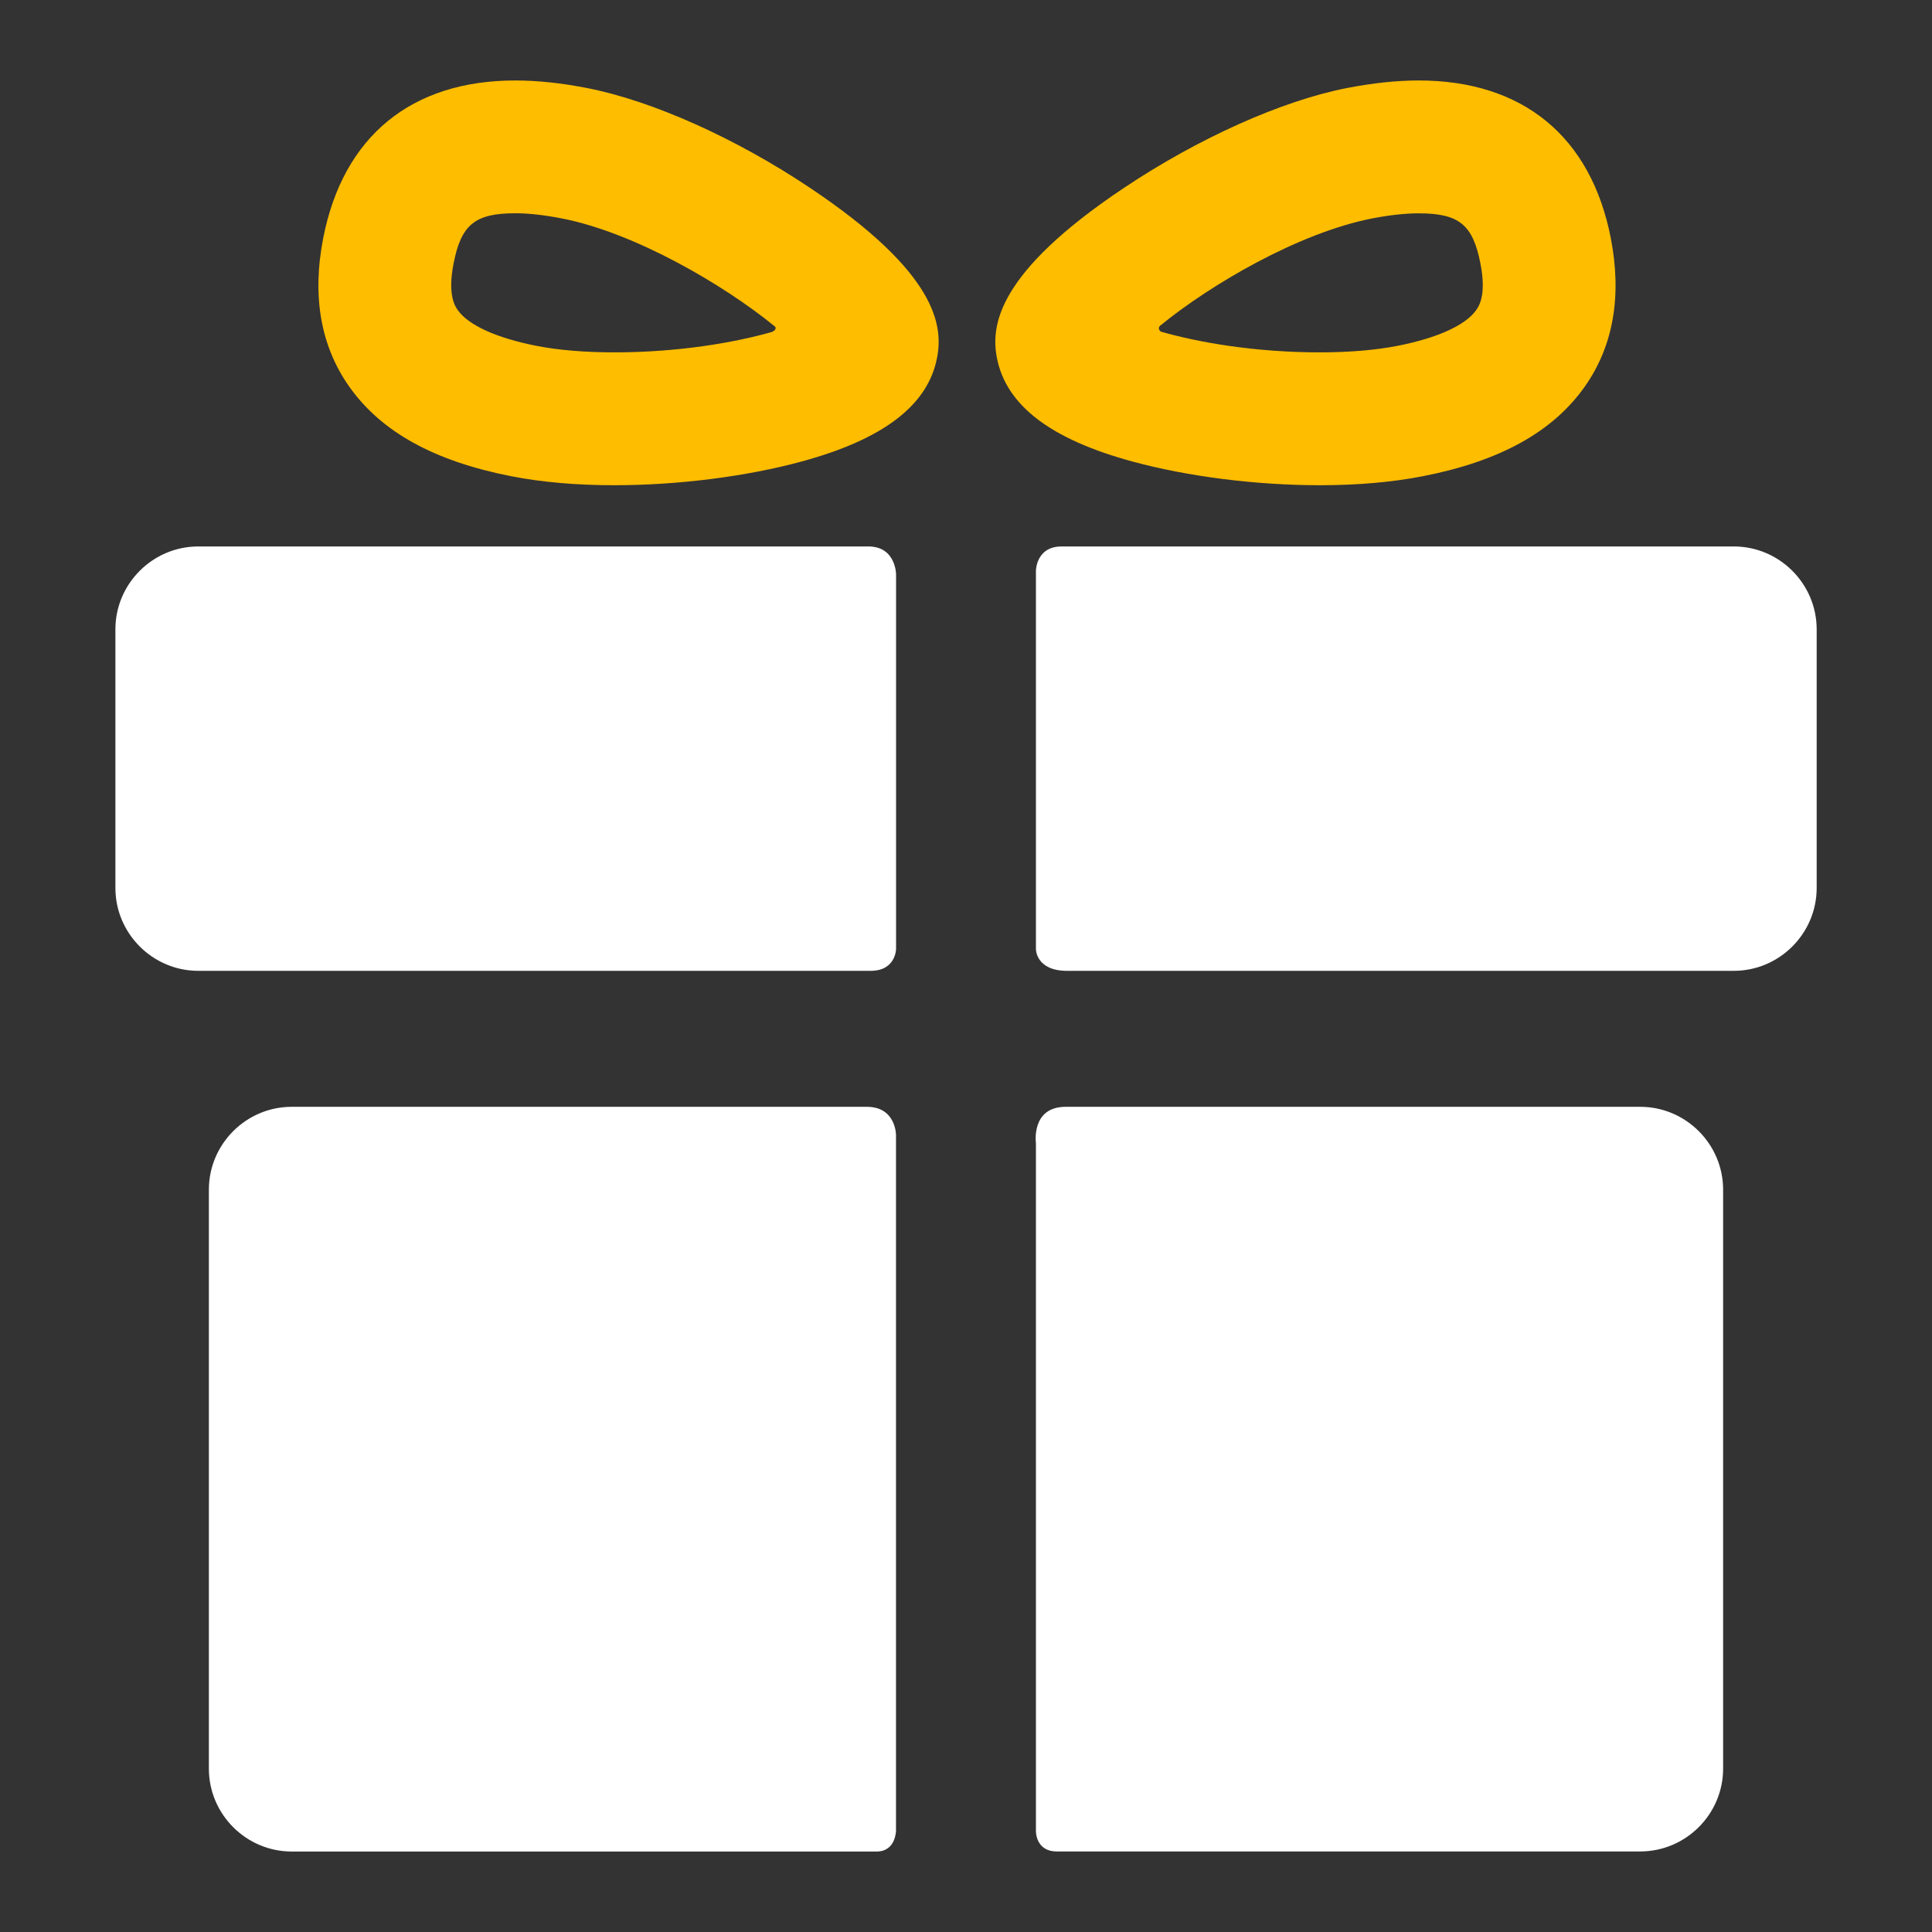 <?xml version="1.0" encoding="utf-8"?>
<svg xmlns="http://www.w3.org/2000/svg" fill="none" height="26" viewBox="0 0 26 26" width="26">
<rect x="0" y="0" width="26" height="26" fill="#333333" stroke="none"/>
<path d="M11.666 14.895C9.703 14.895 3.926 14.895 3.926 14.895C3.312 14.895 2.811 15.397 2.811 16.01V23.802C2.811 24.415 3.312 24.917 3.926 24.917C3.926 24.917 9.824 24.917 11.796 24.917C12.058 24.917 12.058 24.635 12.058 24.635V15.274C12.058 15.274 12.058 14.895 11.666 14.895Z" fill="white"/>
<path d="M22.074 14.895C22.074 14.895 16.274 14.895 14.342 14.895C13.871 14.895 13.941 15.386 13.941 15.386V24.644C13.941 24.644 13.937 24.916 14.221 24.916C16.184 24.916 22.073 24.916 22.073 24.916C22.687 24.916 23.189 24.415 23.189 23.801V16.01C23.189 15.397 22.687 14.895 22.074 14.895Z" fill="white"/>
<path d="M12.059 7.732C12.059 7.732 12.059 7.354 11.686 7.354C9.45 7.354 2.668 7.354 2.668 7.354C2.055 7.354 1.553 7.856 1.553 8.469V11.95C1.553 12.563 2.055 13.065 2.668 13.065C2.668 13.065 9.481 13.065 11.717 13.065C12.059 13.065 12.059 12.768 12.059 12.768V7.732Z" fill="white"/>
<path d="M23.333 7.354C23.333 7.354 16.548 7.354 14.286 7.354C13.941 7.354 13.941 7.683 13.941 7.683V12.775C13.941 12.775 13.941 13.065 14.36 13.065C16.603 13.065 23.333 13.065 23.333 13.065C23.946 13.065 24.448 12.563 24.448 11.95V8.469C24.448 7.856 23.946 7.354 23.333 7.354Z" fill="white"/>
<path d="M8.266 6.53C7.755 6.53 7.289 6.489 6.881 6.409C5.843 6.206 5.13 5.812 4.7 5.203C4.315 4.657 4.197 3.984 4.35 3.203C4.617 1.836 5.535 1.083 6.934 1.083C7.231 1.083 7.556 1.117 7.901 1.185C8.78 1.357 9.904 1.86 10.908 2.533C12.611 3.673 12.695 4.383 12.61 4.817C12.486 5.455 11.889 5.911 10.787 6.211C10.043 6.413 9.123 6.53 8.266 6.53ZM6.935 2.87C6.393 2.87 6.206 3.022 6.104 3.546C6.02 3.974 6.126 4.123 6.16 4.173C6.305 4.378 6.683 4.549 7.223 4.655C7.515 4.712 7.876 4.742 8.266 4.742C9.123 4.742 9.878 4.612 10.379 4.47C10.416 4.46 10.472 4.417 10.412 4.381C9.757 3.847 8.558 3.134 7.559 2.939C7.326 2.894 7.116 2.87 6.935 2.87Z" fill="#FFBD00"/>
<path d="M17.761 6.53C16.903 6.53 15.984 6.413 15.24 6.211C14.137 5.911 13.541 5.455 13.416 4.817C13.332 4.383 13.416 3.673 15.119 2.533C16.123 1.861 17.247 1.357 18.125 1.185C18.471 1.118 18.796 1.083 19.092 1.083C20.492 1.083 21.41 1.836 21.677 3.203C21.829 3.984 21.712 4.657 21.327 5.203C20.897 5.812 20.184 6.207 19.146 6.409C18.737 6.489 18.271 6.53 17.761 6.53ZM15.629 4.37C15.571 4.403 15.599 4.456 15.63 4.465C16.13 4.609 16.894 4.742 17.761 4.742C18.151 4.742 18.511 4.712 18.803 4.655C19.344 4.549 19.721 4.378 19.866 4.173C19.901 4.123 20.007 3.974 19.923 3.546C19.821 3.022 19.634 2.871 19.092 2.871C18.911 2.871 18.701 2.894 18.468 2.939C17.469 3.134 16.285 3.836 15.629 4.37Z" fill="#FFBD00"/>
</svg>